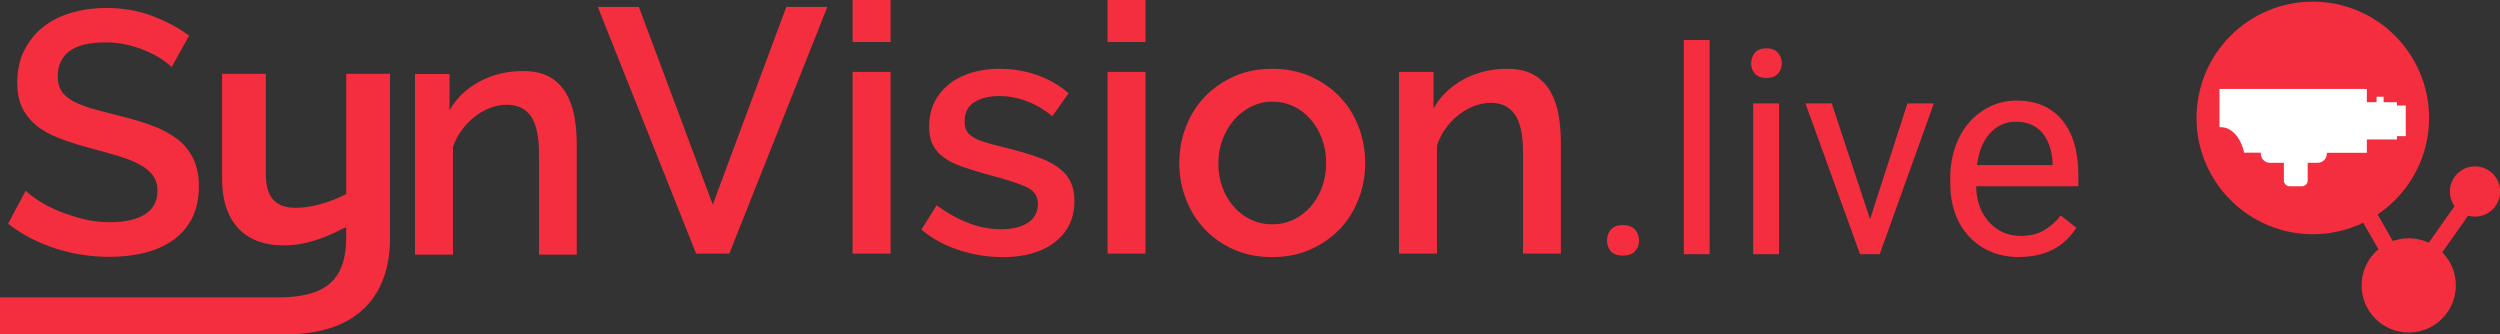 <svg xmlns="http://www.w3.org/2000/svg" viewBox="0 0 210.06 28.09"><rect x="0" y="0" width="210.06" height="28.09" fill="#333333" stroke="none"/><defs><style>.d,.e{fill:#f42e3e;}.e,.f{fill-rule:evenodd;}.f{fill:#fff;}</style></defs><g id="a"></g><g id="b"><g id="c"><g><path class="e" d="M194.33,.14c5.4,0,9.77,4.38,9.77,9.77s-4.38,9.77-9.77,9.77-9.77-4.38-9.77-9.77S188.93,.14,194.33,.14Z"></path><circle class="d" cx="202.39" cy="23.98" r="3.96"></circle><path class="e" d="M207.96,13.98c1.16,0,2.11,.94,2.11,2.11s-.94,2.11-2.11,2.11-2.11-.94-2.11-2.11,.94-2.11,2.11-2.11Z"></path><polygon class="e" points="208.53 16.49 202.33 25.28 193.72 10.26 194.93 9.57 202.45 22.69 207.39 15.69 208.53 16.49"></polygon><path class="f" d="M195.51,12.83v.08c0,.42-.34,.77-.77,.77h-.84v1.49c0,.26-.21,.48-.48,.48h-1.04c-.26,0-.48-.21-.48-.48v-1.49h-1.17c-.42,0-.77-.34-.77-.77v-.08h-1.4c-.27-1.25-1.04-2.14-1.93-2.14-.05,0-.09,0-.14,0v-3.22h12.38v1.12h.82v-.46h.59v.46h1.12v.28h.74v2.57h-.74v.28h-2.53v1.12h-3.37Z"></path><path class="e" d="M53.68,.58l6.21,16.61L66.07,.58h3.45l-8.24,20.73h-2.79L50.23,.58h3.45Zm17.96,20.73V6.04h3.19v15.27h-3.19Zm0-17.78V0h3.19V3.53h-3.19Zm12.54,18.07c-1.22,0-2.43-.2-3.64-.6-1.21-.4-2.25-.97-3.12-1.71l1.28-2.04c.91,.66,1.81,1.16,2.7,1.5,.89,.34,1.8,.51,2.73,.51s1.7-.18,2.25-.55c.55-.37,.83-.9,.83-1.58,0-.64-.31-1.11-.93-1.4-.62-.29-1.59-.61-2.9-.96-.95-.25-1.76-.5-2.44-.73-.68-.23-1.23-.51-1.65-.82-.43-.31-.73-.67-.93-1.08-.19-.41-.29-.91-.29-1.49,0-.78,.15-1.47,.45-2.07,.3-.6,.72-1.11,1.25-1.53,.53-.42,1.16-.73,1.87-.95,.72-.21,1.49-.32,2.32-.32,1.14,0,2.21,.18,3.19,.53,.99,.35,1.87,.86,2.64,1.52l-1.36,1.93c-1.41-1.13-2.91-1.69-4.5-1.69-.81,0-1.49,.17-2.05,.51-.55,.34-.83,.88-.83,1.62,0,.31,.06,.57,.17,.79,.12,.21,.3,.4,.57,.55,.26,.16,.6,.3,1.02,.42,.42,.13,.93,.27,1.55,.42,1.03,.25,1.91,.51,2.66,.76,.74,.25,1.36,.55,1.84,.89,.48,.34,.84,.74,1.07,1.2,.23,.46,.35,1.01,.35,1.65,0,1.46-.55,2.61-1.64,3.46s-2.58,1.27-4.45,1.27h0Zm8.88-.29V6.04h3.19v15.27h-3.19Zm0-17.78V0h3.19V3.53h-3.19Zm13.84,18.07c-1.2,0-2.28-.21-3.24-.64-.96-.43-1.77-1-2.45-1.72s-1.2-1.56-1.57-2.53c-.37-.96-.55-1.97-.55-3.02s.18-2.06,.55-3.02c.37-.96,.89-1.81,1.58-2.53,.69-.72,1.51-1.29,2.47-1.72,.96-.43,2.03-.64,3.21-.64s2.25,.21,3.21,.64c.96,.43,1.78,1,2.47,1.72,.69,.72,1.21,1.56,1.58,2.53,.37,.96,.55,1.97,.55,3.02s-.18,2.06-.55,3.02c-.37,.96-.89,1.81-1.58,2.53-.69,.72-1.51,1.29-2.47,1.72-.96,.43-2.03,.64-3.21,.64h0Zm-4.53-7.88c0,.74,.12,1.42,.35,2.04,.23,.62,.55,1.16,.96,1.62,.41,.46,.88,.82,1.44,1.08,.55,.26,1.15,.39,1.78,.39s1.23-.13,1.78-.39c.55-.26,1.03-.63,1.44-1.09,.41-.47,.73-1.01,.96-1.63,.23-.62,.35-1.3,.35-2.04s-.12-1.4-.35-2.03c-.23-.63-.55-1.18-.96-1.65-.41-.47-.88-.83-1.44-1.09-.55-.26-1.15-.39-1.78-.39s-1.2,.14-1.76,.41c-.55,.27-1.03,.64-1.44,1.11-.41,.47-.73,1.02-.97,1.65-.24,.63-.36,1.31-.36,2.03h0Zm28.79,7.59h-3.19V12.76c0-1.44-.23-2.49-.68-3.14s-1.13-.98-2.02-.98c-.46,0-.93,.09-1.39,.26-.46,.18-.9,.42-1.31,.74-.41,.32-.77,.7-1.09,1.14-.32,.44-.57,.92-.74,1.45v9.08h-3.19V6.04h2.9v3.07c.58-1.03,1.42-1.84,2.52-2.44,1.1-.59,2.32-.89,3.66-.89,.91,0,1.65,.17,2.23,.5,.58,.33,1.04,.78,1.38,1.36,.34,.57,.58,1.24,.71,1.99,.14,.75,.2,1.54,.2,2.38v9.31Z"></path><path class="e" d="M14.41,5.64c-.19-.21-.47-.44-.84-.68-.37-.24-.8-.47-1.29-.68-.49-.21-1.03-.39-1.62-.52-.59-.14-1.19-.2-1.81-.2-1.37,0-2.38,.25-3.03,.75-.65,.5-.97,1.2-.97,2.09,0,.5,.1,.91,.3,1.23,.2,.32,.52,.6,.94,.84,.43,.24,.96,.45,1.6,.64,.64,.18,1.38,.38,2.23,.59,1.04,.25,1.99,.53,2.83,.84,.84,.31,1.55,.69,2.13,1.13,.58,.44,1.03,.99,1.35,1.64s.48,1.44,.48,2.36c0,1.04-.2,1.94-.59,2.7-.4,.75-.94,1.37-1.62,1.84s-1.48,.82-2.39,1.04c-.91,.22-1.89,.33-2.93,.33-1.57,0-3.08-.24-4.54-.71-1.46-.47-2.78-1.16-3.96-2.07l1.48-2.78c.25,.25,.61,.53,1.09,.84,.47,.31,1.02,.59,1.65,.86,.63,.26,1.31,.48,2.04,.67s1.5,.28,2.29,.28c1.28,0,2.26-.22,2.96-.67,.7-.44,1.04-1.1,1.04-1.97,0-.52-.13-.96-.39-1.3-.26-.35-.63-.65-1.12-.91-.48-.26-1.07-.5-1.77-.71-.7-.21-1.49-.43-2.38-.67-1.02-.27-1.92-.56-2.68-.86-.76-.3-1.4-.66-1.9-1.09-.5-.43-.88-.92-1.15-1.49-.26-.57-.39-1.26-.39-2.07,0-1.01,.19-1.9,.58-2.68,.39-.78,.91-1.44,1.58-1.97,.67-.53,1.45-.93,2.36-1.2,.91-.27,1.89-.41,2.96-.41,1.39,0,2.68,.22,3.86,.67,1.18,.44,2.21,1,3.1,1.65l-1.48,2.67h0Zm34.07,15.75h-3.19V12.89c0-1.43-.23-2.47-.68-3.12-.45-.65-1.13-.97-2.02-.97-.46,0-.93,.09-1.39,.26-.46,.17-.9,.42-1.31,.74-.41,.32-.77,.7-1.09,1.13-.32,.43-.57,.91-.74,1.44v9.02h-3.19V6.22h2.9v3.05c.58-1.02,1.42-1.83,2.52-2.42,1.1-.59,2.32-.88,3.65-.88,.91,0,1.65,.16,2.23,.49,.58,.33,1.04,.78,1.38,1.35,.34,.57,.58,1.23,.71,1.97,.14,.74,.2,1.53,.2,2.36v9.25Z"></path><path class="e" d="M0,24.99H23.33c4.01,0,5.76-1.43,5.76-5.06v-.8h-.12c-1.25,.63-2.97,1.49-5.17,1.49-2.97,0-5.14-1.7-5.14-5.63V6.2h3.68V14.63c0,2.05,.89,2.83,2.5,2.83,1.52,0,3.12-.57,4.25-1.16V6.2h3.68v13.81c0,5.36-3.33,8.07-8.61,8.07H0v-3.1Z"></path><path class="e" d="M135.03,20.22c0-.38,.11-.68,.33-.94,.22-.25,.56-.37,1-.37s.78,.12,1.01,.37c.23,.25,.35,.56,.35,.94,0,.36-.12,.66-.35,.9-.23,.24-.57,.36-1.01,.36s-.78-.12-1-.36c-.22-.24-.33-.54-.33-.9h0Zm8.62,1.14h-2.17V3.36h2.17V21.36h0Zm5.83,0h-2.17V8.69h2.17v12.67h0Zm-2.34-16.04c0-.35,.11-.65,.32-.9,.22-.24,.54-.36,.96-.36s.74,.12,.96,.36c.22,.24,.33,.54,.33,.9s-.11,.65-.33,.88c-.22,.24-.54,.35-.96,.35s-.74-.12-.96-.35c-.21-.24-.32-.53-.32-.88h0Zm9.99,13.1l3.14-9.73h2.22l-4.55,12.67h-1.65l-4.59-12.67h2.21l3.22,9.73h0Zm12.56,3.18c-1.72,0-3.12-.56-4.2-1.69-1.08-1.13-1.62-2.64-1.62-4.53v-.4c0-1.26,.24-2.38,.72-3.37,.48-.99,1.15-1.76,2.02-2.32,.86-.56,1.8-.84,2.81-.84,1.65,0,2.93,.54,3.84,1.63,.91,1.09,1.37,2.64,1.37,4.67v.9h-8.59c.03,1.25,.4,2.26,1.1,3.02,.7,.77,1.59,1.15,2.67,1.15,.76,0,1.41-.16,1.94-.47,.53-.31,1-.72,1.4-1.24l1.32,1.03c-1.06,1.63-2.66,2.45-4.78,2.45h0Zm-.27-11.38c-.88,0-1.61,.32-2.2,.96-.59,.64-.96,1.54-1.1,2.69h6.35v-.16c-.06-1.11-.36-1.96-.89-2.57-.53-.61-1.25-.91-2.16-.91Z"></path></g></g></g></svg>